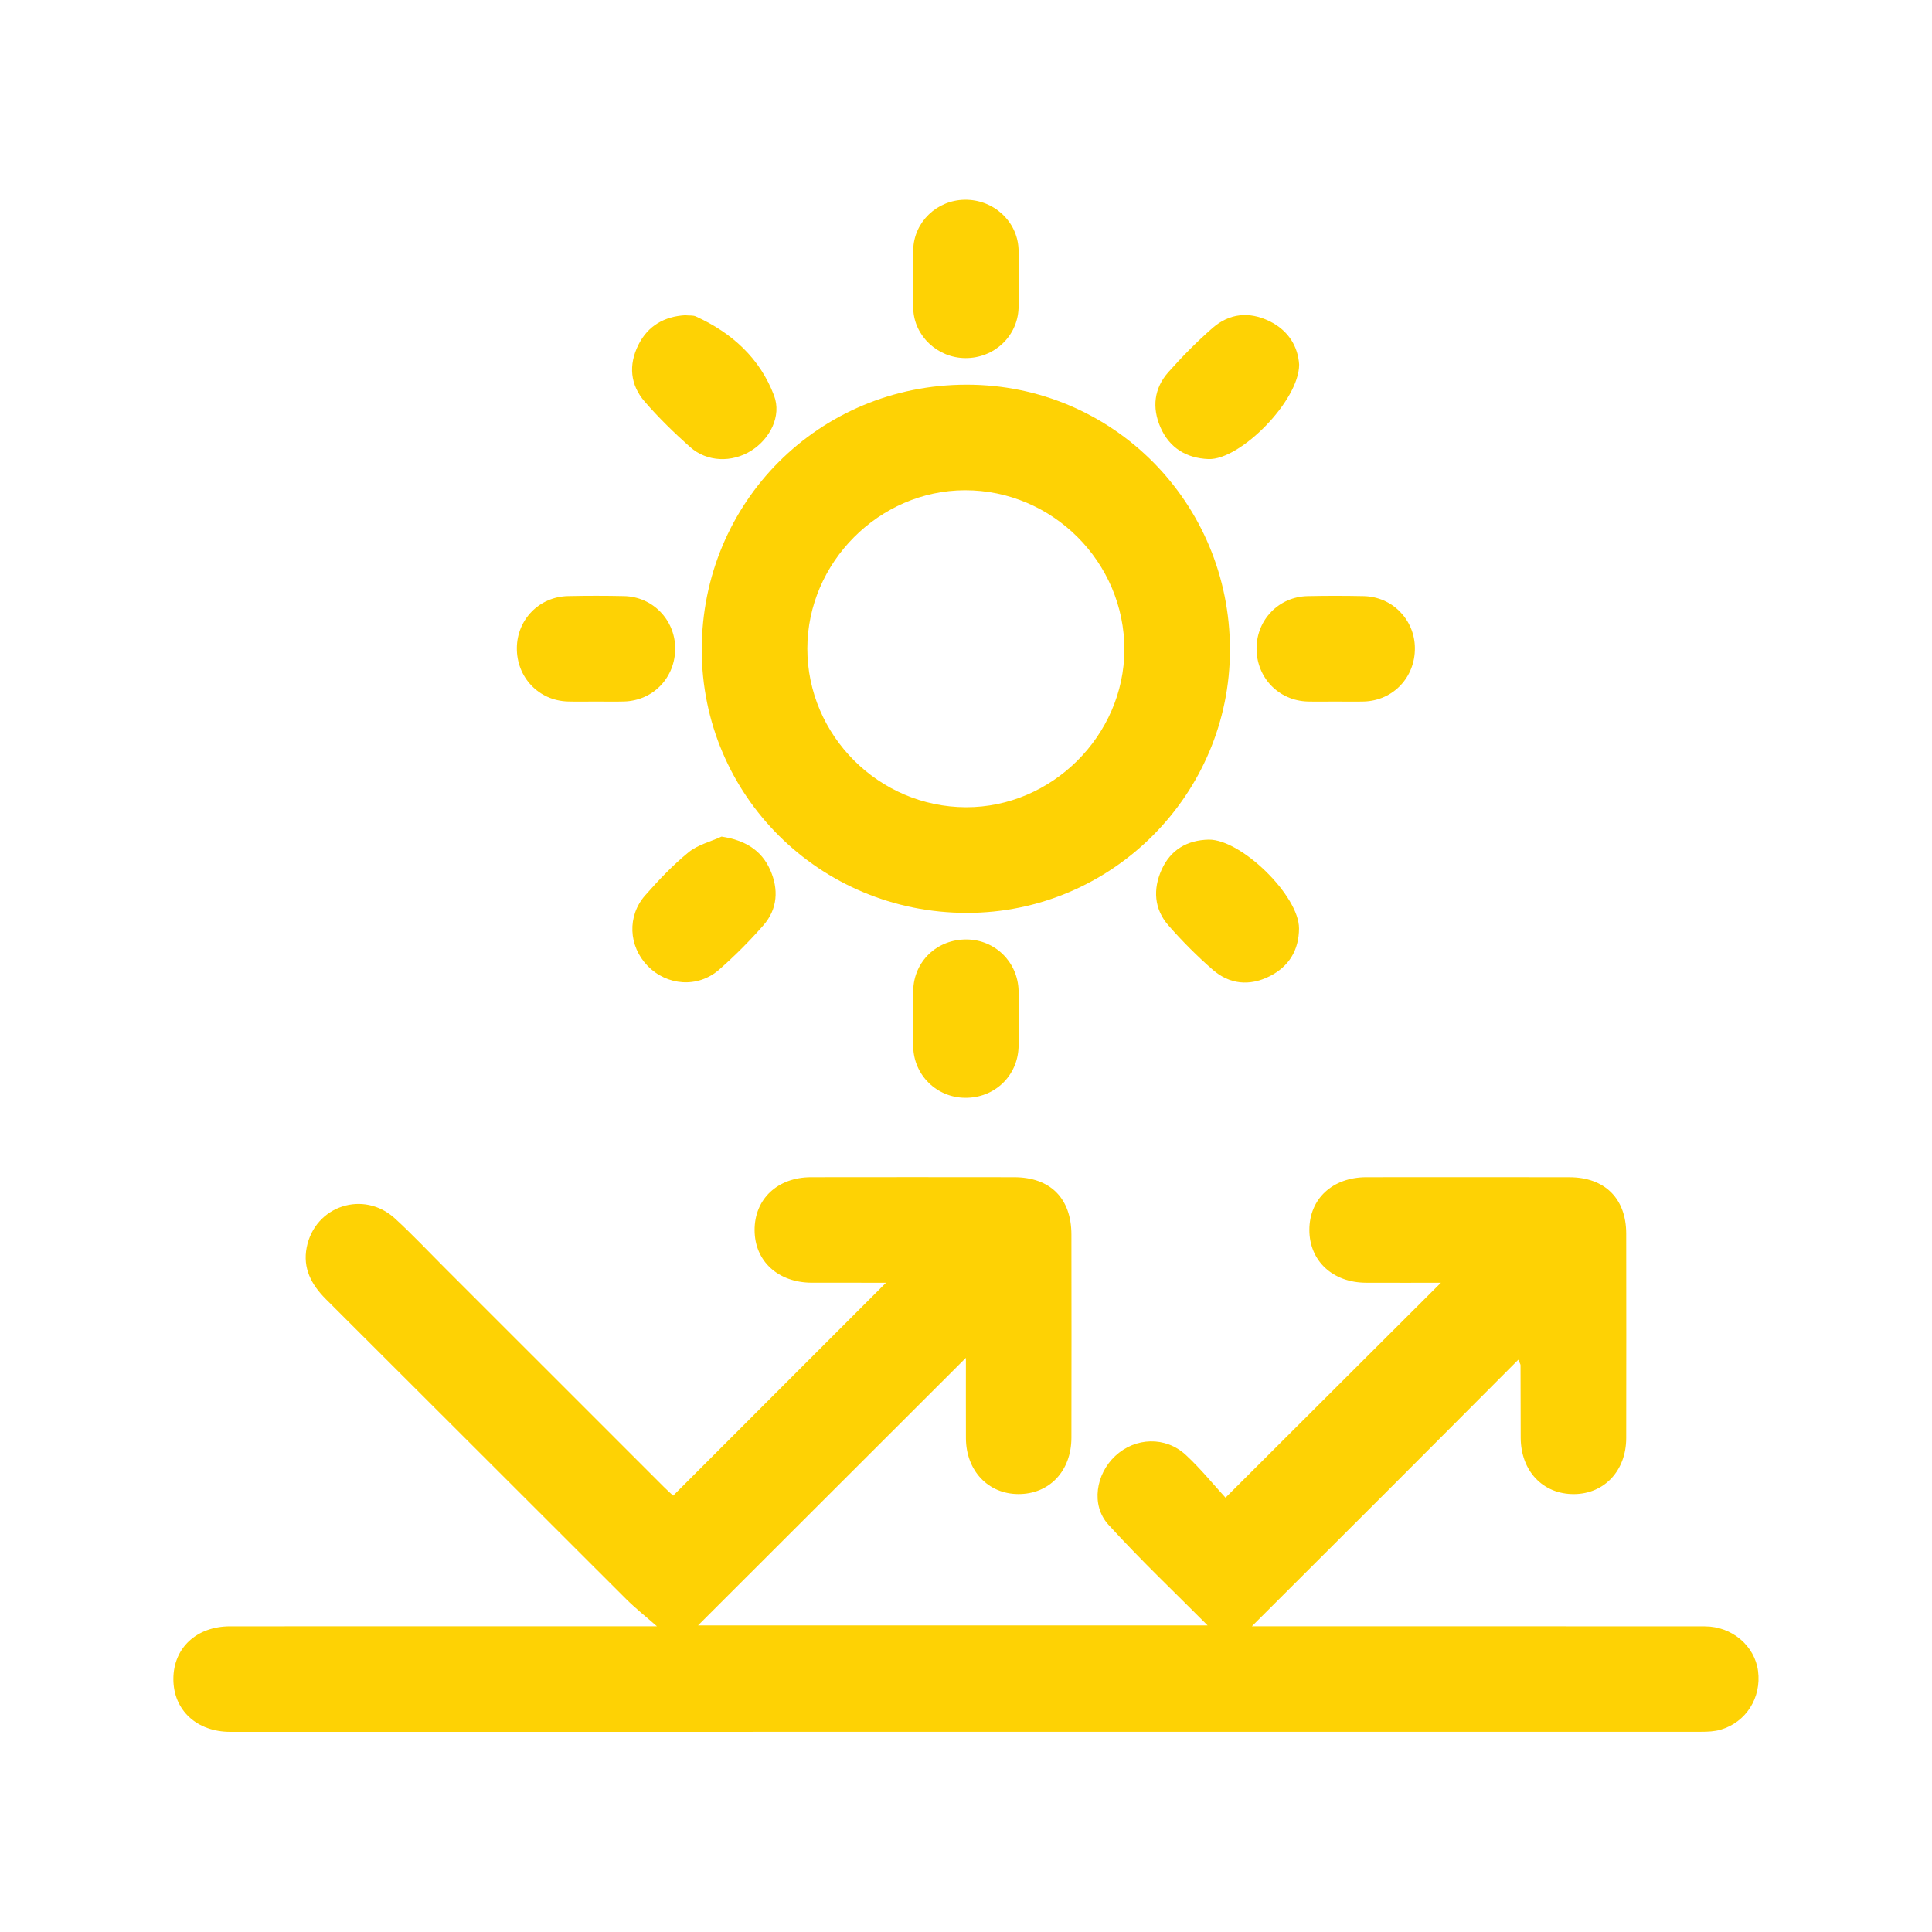 <?xml version="1.0" encoding="utf-8"?>
<!-- Generator: Adobe Illustrator 16.0.0, SVG Export Plug-In . SVG Version: 6.00 Build 0)  -->
<!DOCTYPE svg PUBLIC "-//W3C//DTD SVG 1.1//EN" "http://www.w3.org/Graphics/SVG/1.1/DTD/svg11.dtd">
<svg version="1.1" xmlns="http://www.w3.org/2000/svg" xmlns:xlink="http://www.w3.org/1999/xlink" x="0px" y="0px" width="80px"
	 height="80px" viewBox="0 0 80 80" enable-background="new 0 0 80 80" xml:space="preserve">
<g id="Layer_1" display="none">
	<g display="inline">
		<path fill-rule="evenodd" clip-rule="evenodd" fill="#FED204" d="M29.16,9.385c0.815,0.095,1.63,0.198,2.446,0.285
			c3.552,0.378,6.953,1.31,10.204,2.785c0.852,0.387,1.292,1.068,1.282,2.028c-0.014,1.167-0.004,2.335-0.004,3.624
			c0.688-0.17,1.26-0.371,1.847-0.447c1.246-0.161,2.506-0.384,3.749-0.329c0.711,0.031,1.535,0.406,2.076,0.887
			c6.131,5.442,9.842,12.259,11.329,20.3c0.173,0.93,0.252,1.876,0.395,2.962c1.546,0.188,3.127,0.382,4.709,0.572
			c0.386,0.046,0.779,0.054,1.158,0.132c1.191,0.246,1.823,1.165,1.689,2.417c-0.107,1.013-1.033,1.921-2.108,1.818
			c-2.343-0.224-4.673-0.577-7.012-0.858c-0.292-0.036-0.628-0.025-0.893,0.085c-5.321,2.244-10.871,3.13-16.613,2.682
			c-4.396-0.345-8.599-1.498-12.527-3.524c-0.501-0.259-0.839-0.884-1.174-1.392c-0.19-0.289-0.222-0.683-0.346-1.101
			c-1.229,0.844-2.268,0.423-3.336-0.358c-7.501-5.486-12.22-12.754-14.006-21.88c-0.325-1.663-0.428-3.371-0.603-5.061
			c-0.115-1.107,0.412-1.839,1.413-2.3c3.487-1.607,7.124-2.667,10.951-3.051c0.768-0.077,1.532-0.183,2.299-0.276
			C27.109,9.385,28.135,9.385,29.16,9.385z M58.004,40.469c-0.168-0.916-0.277-1.601-0.42-2.279
			c-1.35-6.375-4.393-11.796-9.152-16.257c-0.391-0.365-0.765-0.455-1.251-0.325c-1.849,0.493-3.698,0.982-5.55,1.464
			c-1.528,0.397-2.794-0.577-2.805-2.158c-0.01-1.489-0.022-2.979-0.003-4.467c0.005-0.399-0.109-0.618-0.497-0.76
			c-2.963-1.083-6.017-1.744-9.165-1.892c-3.999-0.187-7.899,0.365-11.683,1.715c-1.773,0.633-1.777,0.604-1.48,2.399
			c0.651,3.941,1.914,7.665,3.959,11.108c1.946,3.276,4.377,6.131,7.44,8.506c0.336-0.489,0.658-0.942,0.964-1.406
			c0.515-0.78,1.237-1.203,2.162-1.067c0.977,0.144,1.603,0.754,1.859,1.727c0.285,1.078,0.669,2.137,0.852,3.23
			c0.18,1.072,0.776,1.553,1.736,1.928c4.735,1.849,9.617,2.534,14.666,2.002c1.077-0.114,2.142-0.342,3.392-0.545
			c-0.316-0.159-0.44-0.237-0.576-0.286c-7.969-2.925-15.131-7.201-21.466-12.848c-1.863-1.66-3.524-3.511-4.753-5.708
			c-0.621-1.108-0.314-2.388,0.695-3.012c1.022-0.632,2.321-0.346,2.989,0.754c1.7,2.802,4.042,4.991,6.582,6.991
			c4.789,3.771,10.055,6.733,15.667,9.075C54.01,39.129,55.928,39.725,58.004,40.469z"/>
		<path fill-rule="evenodd" clip-rule="evenodd" fill="#FED204" d="M2.5,59.189c0.511-1.338,1.495-1.774,2.9-1.773
			c23.067,0.026,46.134,0.026,69.2,0c1.406-0.001,2.389,0.437,2.899,1.773c0,3.223,0,6.445,0,9.668
			c-0.346,0.899-0.973,1.493-1.904,1.758c-23.73,0-47.461,0-71.191,0c-0.932-0.265-1.562-0.854-1.904-1.758
			C2.5,65.635,2.5,62.412,2.5,59.189z M40.966,66.223c4.749,0,9.36,0.002,13.969-0.008c0.162-0.002,0.4-0.088,0.475-0.213
			c0.806-1.349,1.586-2.712,2.375-4.075c-0.109-0.059-0.149-0.099-0.189-0.099c-4.563-0.005-9.124-0.012-13.686,0.004
			c-0.197,0.002-0.479,0.149-0.578,0.313C42.547,63.453,41.797,64.781,40.966,66.223z M21.654,66.223
			c4.742,0,9.324,0.006,13.905-0.016c0.206-0.001,0.488-0.189,0.603-0.373c0.517-0.823,0.988-1.674,1.469-2.518
			c0.267-0.468,0.522-0.943,0.828-1.498c-4.723,0-9.304-0.003-13.885,0.012c-0.18,0.001-0.44,0.122-0.527,0.269
			C23.254,63.425,22.49,64.771,21.654,66.223z M73.064,66.188c0-1.466,0-2.888,0-4.367c-3.328,0-6.613-0.004-9.899,0.008
			c-0.143,0.001-0.354,0.094-0.42,0.209c-0.798,1.353-1.573,2.718-2.395,4.15C64.632,66.188,68.811,66.188,73.064,66.188z
			 M6.929,66.146c0.086,0.033,0.129,0.064,0.173,0.064c3.049,0.007,6.097,0.017,9.145-0.003c0.205-0.002,0.482-0.192,0.6-0.376
			c0.445-0.694,0.842-1.422,1.251-2.14c0.339-0.594,0.671-1.192,1.034-1.837c-4.136,0-8.151,0-12.203,0
			C6.929,63.296,6.929,64.701,6.929,66.146z"/>
	</g>
</g>
<g id="Layer_2" display="none">
	<g display="inline">
		<path fill-rule="evenodd" clip-rule="evenodd" fill="#FED204" d="M75,40.411c-0.719,1.856-1.424,2.321-3.496,2.321
			c-3.279,0-6.559,0.002-9.838,0c-1.909-0.003-3.062-1.145-3.068-3.039c-0.003-0.682-0.001-1.364-0.001-2.156
			c-0.262,0-0.505,0-0.737,0c-4.017,0-8.02-0.01-12.024,0.007c-0.996,0.004-1.806-0.329-2.504-1.031
			c-1.793-1.815-3.601-3.607-5.399-5.417c-0.174-0.174-0.308-0.391-0.463-0.586c-0.068,0.031-0.138,0.062-0.206,0.092
			c0,0.487,0,0.972,0,1.454c0,0.847,0.006,1.688-0.001,2.528c-0.013,1.765-1.188,2.946-2.952,2.95
			c-4.033,0.008-8.065,0.002-12.096,0.002c-0.243,0-0.486,0-0.81,0c0,0.777,0.004,1.499-0.001,2.221
			c-0.013,1.801-1.183,2.97-2.997,2.974c-3.327,0.005-6.653,0.001-9.974,0.001c-1.997,0-2.717-0.488-3.432-2.321
			C5,29.384,5,18.352,5,7.325C5.327,6.105,6.105,5.327,7.325,5c3.917,0,7.84,0,11.757,0c1.857,0.719,2.321,1.418,2.321,3.492
			c0,0.559,0,1.115,0,1.665c12.448,0,24.789,0,37.193,0c0-0.603,0-1.171,0-1.732c0-1.997,0.49-2.717,2.321-3.424
			c3.924,0,7.834,0,11.758,0C73.894,5.328,74.672,6.107,75,7.325C75,18.352,75,29.384,75,40.411z M21.455,15.686
			c0,5.494,0,10.922,0,16.333c3.471,0,6.896,0,10.345,0c0-2.672-0.001-5.293,0-7.91c0.001-1.012,0.338-1.866,1.198-2.464
			c1.189-0.827,2.488-0.653,3.672,0.53c3.149,3.132,6.298,6.27,9.42,9.426c0.355,0.352,0.707,0.486,1.189,0.484
			c3.537-0.022,7.063-0.012,10.596-0.012c0.216,0,0.438,0,0.684,0c0-5.503,0-10.931,0-16.388
			C46.18,15.686,33.835,15.686,21.455,15.686z M10.494,37.216c1.842,0,3.627,0,5.392,0c0-8.94,0-17.834,0-26.711
			c-1.825,0-3.591,0-5.392,0C10.494,19.418,10.494,28.293,10.494,37.216z M69.488,37.239c0-8.95,0-17.843,0-26.719
			c-1.836,0-3.618,0-5.392,0c0,8.935,0,17.809,0,26.719C65.901,37.239,67.668,37.239,69.488,37.239z"/>
		<path fill-rule="evenodd" clip-rule="evenodd" fill="#FED204" d="M39.043,75c-0.896-0.215-1.813-0.364-2.683-0.648
			c-4.99-1.67-8.23-6.496-7.656-11.699c0.181-1.632,0.794-3.264,1.436-4.79c2.006-4.796,4.739-9.203,7.559-13.538
			c1.111-1.706,3.361-1.823,4.462-0.151c3.276,4.94,6.364,9.991,8.469,15.571c2.573,6.87-1.899,13.514-7.961,14.9
			c-0.571,0.129-1.136,0.241-1.711,0.355C40.321,75,39.68,75,39.043,75z M40.068,50.789c-1.396,1.906-4.544,7.877-5.396,10.315
			c-0.31,0.886-0.671,1.843-0.627,2.751c0.193,3.815,3.637,6.369,7.375,5.521c3.262-0.73,5.313-4.321,4.305-7.057
			c-0.675-1.846-1.452-3.665-2.321-5.42C42.393,54.857,41.223,52.886,40.068,50.789z"/>
	</g>
</g>
<g id="Layer_3" display="none">
	<g display="inline">
		<path fill-rule="evenodd" clip-rule="evenodd" fill="#FED204" d="M30.938,5c0.832,0.249,1.699,0.416,2.49,0.76
			c6.165,2.678,7.15,10.868,1.816,14.955c-0.123,0.094-0.249,0.183-0.423,0.311c0.739,1.549,1.479,3.081,2.197,4.622
			c0.234,0.504,0.557,0.226,0.847,0.133c4.004-1.285,7.892-0.969,11.59,0.995c1.34,0.711,2.529,1.704,3.862,2.62
			c1.541-1.285,3.18-2.678,4.853-4.029c0.456-0.369,0.209-0.663,0.056-1.006c-1.834-4.104,0.161-8.722,4.398-10.178
			c4.396-1.51,9.028,1.388,9.756,5.982c0.618,3.906-2.207,8.364-7.239,8.563c-1.587,0.063-3.068-0.43-4.389-1.346
			c-0.211-0.146-0.421-0.293-0.648-0.451c-1.691,1.404-3.358,2.771-4.992,4.177c-0.139,0.119-0.163,0.571-0.052,0.75
			c1.293,2.081,2.084,4.313,2.326,6.763c0.316,3.211-0.412,6.166-1.979,8.948c-0.139,0.246-0.287,0.487-0.475,0.805
			c2.524,2.021,5.031,4.029,7.559,6.055c1.221-0.947,2.509-1.588,4.021-1.814c3.909-0.584,7.804,2.273,8.341,6.181
			c0.021,0.146,0.098,0.284,0.148,0.426c0,0.521,0,1.042,0,1.563c-0.049,0.115-0.126,0.228-0.142,0.347
			c-0.459,3.397-3.392,6.397-7.415,6.339c-5.069-0.073-8.02-4.608-7.299-8.533c0.162-0.879,0.459-1.733,0.716-2.681
			c-2.429-1.942-4.939-3.95-7.464-5.97c-3.814,3.748-8.315,5.285-13.637,4.44c-0.548,2.004-1.09,3.983-1.632,5.967
			c0.252,0.147,0.454,0.262,0.653,0.381c4.719,2.822,4.975,9.509,0.411,12.564c-0.995,0.666-2.266,0.92-3.41,1.364
			c-0.521,0-1.042,0-1.563,0c-0.168-0.052-0.333-0.123-0.504-0.153c-3.756-0.661-6.403-3.955-6.171-7.723
			c0.257-4.188,3.48-7.087,7.697-7.1c0.428-0.001,0.596-0.141,0.696-0.527c0.408-1.576,0.796-3.159,1.281-4.712
			c0.19-0.61,0.016-0.81-0.508-1.024c-2.226-0.914-4.105-2.308-5.662-4.15c-1.305-1.544-2.228-3.293-2.877-5.227
			c-1.782,0.376-3.527,0.729-5.259,1.132c-0.177,0.042-0.368,0.374-0.407,0.596c-0.103,0.587-0.083,1.194-0.188,1.78
			c-0.708,3.929-4.336,7.001-8.362,7.102c-3.965,0.101-7.681-2.718-8.64-6.554C5.21,48.021,5.104,47.604,5,47.188
			c0-0.625,0-1.25,0-1.875c0.104-0.417,0.205-0.836,0.315-1.251c1.049-3.951,4.606-6.723,8.786-6.521
			c3.498,0.17,6.04,1.975,7.607,5.133c0.103,0.207,0.457,0.466,0.642,0.43c1.768-0.339,3.524-0.736,5.28-1.115
			c-0.537-6.488,1.922-11.432,7.343-14.96c-0.783-1.638-1.56-3.264-2.248-4.704c-1.561,0-3.01,0.207-4.377-0.04
			c-3.536-0.639-6.64-3.487-7.042-7.872c-0.292-3.185,1.351-6.77,4.846-8.45C27.065,5.523,28.089,5.314,29.062,5
			C29.688,5,30.313,5,30.938,5z M42.499,52.503c6.789,0.092,12.366-5.558,12.521-12.191c0.166-7.072-5.608-12.685-12.208-12.836
			c-7.073-0.163-12.725,5.646-12.839,12.289C29.852,46.794,35.696,52.619,42.499,52.503z M23.747,13.761
			c0,3.462,2.762,6.239,6.206,6.241c3.524,0.002,6.299-2.741,6.3-6.228c0.001-3.517-2.746-6.278-6.247-6.278
			C26.499,7.497,23.747,10.251,23.747,13.761z M13.74,52.503c3.471,0,6.26-2.754,6.263-6.187c0.003-3.535-2.729-6.317-6.206-6.319
			c-3.528-0.002-6.299,2.734-6.3,6.223C7.496,49.736,10.244,52.502,13.74,52.503z M70.003,21.309
			c0.004-2.822-2.16-5.055-4.905-5.062c-2.875-0.007-5.097,2.146-5.101,4.942c-0.004,2.822,2.16,5.056,4.903,5.063
			C67.771,26.26,69.998,24.102,70.003,21.309z M72.503,60.065c0.005-2.826-2.154-5.061-4.896-5.068
			c-2.88-0.008-5.105,2.142-5.109,4.935c-0.005,2.827,2.154,5.063,4.896,5.071C70.268,65.011,72.498,62.855,72.503,60.065z
			 M40.002,67.542c0.003-2.813-2.168-5.04-4.921-5.045c-2.87-0.006-5.081,2.151-5.084,4.959c-0.003,2.813,2.168,5.041,4.92,5.047
			C37.783,72.509,40,70.347,40.002,67.542z"/>
		<path fill-rule="evenodd" clip-rule="evenodd" fill="#FED204" d="M33.93,37.172c0.822,0.021,1.317,0.643,1.183,1.462
			c-0.466,2.84,0.399,5.207,2.549,7.11c0.155,0.138,0.32,0.266,0.472,0.408c0.566,0.531,0.628,1.172,0.172,1.713
			c-0.447,0.528-1.124,0.601-1.737,0.143c-1.601-1.194-2.75-2.738-3.432-4.615c-0.603-1.661-0.777-3.371-0.471-5.12
			C32.795,37.531,33.229,37.154,33.93,37.172z"/>
		<path fill-rule="evenodd" clip-rule="evenodd" fill="#FED204" d="M39.198,30.739c0.53-0.031,0.876,0.346,1.057,0.862
			c0.193,0.552-0.016,1.015-0.49,1.352c-1.007,0.715-1.981,1.487-3.044,2.107c-0.354,0.207-0.994,0.159-1.401-0.013
			c-0.531-0.225-0.61-0.822-0.438-1.355C35.183,32.764,38.102,30.75,39.198,30.739z"/>
		<path fill-rule="evenodd" clip-rule="evenodd" fill="#FED204" d="M25.008,13.566c0.069-2.519,2.34-4.777,4.835-4.809
			c0.76-0.01,1.348,0.495,1.387,1.19c0.036,0.638-0.488,1.202-1.203,1.295c-1.708,0.224-2.283,0.803-2.538,2.563
			c-0.104,0.712-0.683,1.227-1.32,1.172C25.469,14.917,24.987,14.332,25.008,13.566z"/>
		<path fill-rule="evenodd" clip-rule="evenodd" fill="#FED204" d="M8.759,46.045c0.097-2.509,2.261-4.677,4.777-4.786
			c0.766-0.033,1.355,0.431,1.436,1.132c0.077,0.665-0.458,1.261-1.215,1.353c-1.645,0.199-2.321,0.873-2.514,2.506
			c-0.089,0.759-0.679,1.296-1.345,1.225C9.2,47.399,8.729,46.809,8.759,46.045z"/>
		<path fill-rule="evenodd" clip-rule="evenodd" fill="#FED204" d="M64.931,17.506c0.682,0.015,1.203,0.468,1.289,1.118
			c0.08,0.604-0.366,1.271-1.038,1.332c-0.934,0.085-1.389,0.494-1.469,1.443c-0.058,0.676-0.701,1.136-1.307,1.076
			c-0.667-0.066-1.156-0.635-1.15-1.339C61.271,19.268,63.098,17.464,64.931,17.506z"/>
		<path fill-rule="evenodd" clip-rule="evenodd" fill="#FED204" d="M68.73,57.481c0.013,0.614-0.459,1.181-1.155,1.245
			c-0.874,0.081-1.274,0.506-1.354,1.375c-0.066,0.723-0.712,1.201-1.344,1.119c-0.735-0.096-1.204-0.737-1.109-1.521
			c0.226-1.86,1.614-3.238,3.46-3.436C68.028,56.18,68.716,56.736,68.73,57.481z"/>
		<path fill-rule="evenodd" clip-rule="evenodd" fill="#FED204" d="M32.464,68.732c-0.67,0.021-1.266-0.662-1.203-1.457
			c0.146-1.866,1.702-3.408,3.547-3.517c0.736-0.043,1.348,0.452,1.417,1.147c0.06,0.605-0.401,1.25-1.076,1.307
			c-0.95,0.08-1.363,0.535-1.442,1.469C33.652,68.33,33.159,68.646,32.464,68.732z"/>
	</g>
</g>
<g id="Layer_4" display="none">
	<g display="inline">
		<path fill-rule="evenodd" clip-rule="evenodd" fill="#FED204" d="M75,38.36c0,1.093,0,2.187,0,3.281
			c-0.041,0.221-0.095,0.44-0.125,0.663c-0.247,1.794-0.352,3.621-0.756,5.378c-2.004,8.701-6.678,15.663-13.925,20.866
			c-4.887,3.508-10.344,5.566-16.334,6.193c-0.741,0.078-1.479,0.172-2.22,0.259c-1.094,0-2.188,0-3.281,0
			c-0.22-0.041-0.438-0.095-0.66-0.125c-1.794-0.246-3.622-0.349-5.379-0.755c-8.978-2.073-16.08-6.965-21.3-14.537
			C7.977,55.167,6.1,50.271,5.395,44.941C5.25,43.843,5.131,42.741,5,41.641c0-1.094,0-2.188,0-3.281
			c0.043-0.243,0.093-0.485,0.126-0.729c0.244-1.772,0.349-3.576,0.75-5.312c2.068-8.955,6.944-16.042,14.488-21.263
			c4.409-3.051,9.303-4.93,14.626-5.654c1.121-0.152,2.246-0.27,3.369-0.403c1.094,0,2.188,0,3.281,0
			c0.13,0.037,0.258,0.091,0.39,0.108c1.664,0.203,3.356,0.27,4.989,0.619c9.312,1.99,16.667,6.957,22.037,14.806
			c3.001,4.385,4.849,9.245,5.547,14.525C74.75,36.156,74.868,37.259,75,38.36z M60.228,16.673
			C48.574,6.096,28.211,5.858,16.166,20.312c-10.637,12.764-8.39,30.496,0.666,40.015c1.559-1.564,3.124-3.124,4.665-4.706
			c0.133-0.137,0.193-0.468,0.129-0.651c-0.917-2.602-0.514-5.015,0.858-7.365c3.42-5.863,6.801-11.75,10.178-17.638
			c0.191-0.334,0.299-0.765,0.302-1.152c0.022-3.827,0.013-7.656,0.013-11.483c0-0.263,0-0.526,0-0.795c4.734,0,9.369,0,14.05,0
			c0,2.255-0.021,4.463,0.006,6.671c0.026,2.183-0.12,4.372,0.092,6.574C51.541,25.36,55.868,21.033,60.228,16.673z M19.703,63.275
			c11.659,10.478,31.104,10.661,43.111-2.409c11.168-12.156,10.3-30.368,0.41-41.187c-0.099,0.086-0.203,0.168-0.295,0.261
			c-4.385,4.38-8.763,8.766-13.157,13.135c-0.353,0.35-0.322,0.583-0.092,0.98c2.667,4.593,5.303,9.204,7.971,13.796
			c0.931,1.604,1.415,3.315,1.184,5.145c-0.556,4.408-3.989,7.369-8.453,7.372c-6.926,0.004-13.852,0.007-20.778-0.01
			c-0.675-0.001-1.383-0.04-2.019-0.24c-1.151-0.364-2.259-0.862-3.403-1.313C22.764,60.221,21.252,61.729,19.703,63.275z
			 M40.019,56.272c3.529,0,7.058,0.001,10.587-0.001c3.188-0.001,5.196-3.229,3.714-6.05c-0.908-1.727-1.932-3.392-2.928-5.069
			c-0.103-0.174-0.37-0.347-0.565-0.353c-1.403-0.04-2.737-0.342-4.005-0.945c-2.103-1.001-4.159-0.918-6.287,0.043
			c-2.753,1.244-5.577,1.229-8.386,0.078c-0.667-0.272-1.354-0.501-2.046-0.7c-0.148-0.043-0.449,0.07-0.525,0.201
			c-1.352,2.31-2.771,4.587-3.987,6.967c-1.36,2.661,0.713,5.825,3.705,5.828C32.869,56.275,36.444,56.272,40.019,56.272z
			 M36.995,20.602c0,0.312,0,0.559,0,0.805c0,2.871,0.01,5.742-0.013,8.612c-0.003,0.362-0.115,0.763-0.294,1.079
			c-1.501,2.645-3.031,5.274-4.549,7.909c-0.086,0.15-0.149,0.313-0.232,0.49c0.388,0.151,0.738,0.256,1.059,0.417
			c2.227,1.122,4.413,1.061,6.663-0.017c1.578-0.755,3.305-1.008,5.05-0.743c1.258,0.191,2.495,0.513,3.695,0.767
			c-0.05-0.09-0.158-0.302-0.276-0.508c-1.609-2.794-3.226-5.584-4.82-8.387c-0.158-0.278-0.259-0.631-0.261-0.95
			c-0.02-2.917-0.011-5.833-0.011-8.75c0-0.239,0-0.478,0-0.726C40.964,20.602,39.03,20.602,36.995,20.602z"/>
	</g>
</g>
<g id="Layer_5">
	<g>
		<path fill-rule="evenodd" clip-rule="evenodd" fill="none" d="M75,74.995c-23.33,0-46.66,0-70,0c0-23.322,0-46.646,0-69.99
			c23.326,0,46.663,0,70,0C75,28.33,75,51.662,75,74.995z M59.665,53.116c-2.949,2.943-5.873,5.861-8.918,8.9
			c-0.503-0.546-1.033-1.203-1.646-1.771c-0.843-0.778-2.089-0.729-2.918,0.042c-0.805,0.746-1.019,2.04-0.288,2.844
			c1.338,1.47,2.784,2.839,4.11,4.174c-6.982,0-14.136,0-21.099,0c3.606-3.602,7.292-7.283,11.091-11.079
			c0,1.24-0.003,2.285,0.001,3.331c0.006,1.338,0.913,2.302,2.163,2.31c1.29,0.008,2.203-0.953,2.205-2.336
			c0.004-2.803,0.005-5.604,0-8.407c-0.002-1.503-0.872-2.375-2.371-2.377c-2.802-0.004-5.605-0.004-8.407,0
			c-1.392,0.001-2.346,0.901-2.341,2.195c0.004,1.28,0.971,2.169,2.368,2.173c1.034,0.003,2.068,0.001,3.074,0.001
			c-2.952,2.953-5.873,5.875-8.814,8.817c-0.097-0.091-0.248-0.225-0.391-0.368c-3.014-3.012-6.026-6.025-9.04-9.038
			c-0.693-0.692-1.365-1.408-2.086-2.069c-1.3-1.192-3.319-0.528-3.658,1.198c-0.168,0.857,0.191,1.537,0.795,2.14
			c4.148,4.134,8.283,8.279,12.429,12.415c0.393,0.392,0.832,0.737,1.28,1.131c-0.238,0-0.479,0-0.72,0
			c-5.65,0-11.301-0.001-16.952,0.001c-1.397,0.001-2.352,0.896-2.352,2.186c0.001,1.282,0.967,2.184,2.358,2.184
			c20.301,0.001,40.603,0.001,60.905-0.003c0.271,0,0.552-0.012,0.808-0.087c1.056-0.312,1.69-1.327,1.547-2.428
			c-0.137-1.041-1.077-1.849-2.199-1.85c-6.061-0.005-12.122-0.003-18.183-0.003c-0.242,0-0.484,0-0.578,0
			c1.795-1.791,3.641-3.63,5.481-5.472c1.842-1.843,3.68-3.689,5.552-5.566c0.062,0.148,0.092,0.188,0.092,0.227
			c0.004,1.002,0.003,2.005,0.007,3.008c0.007,1.378,0.923,2.34,2.213,2.329c1.251-0.011,2.153-0.973,2.156-2.316
			c0.004-2.825,0.005-5.65,0-8.476c-0.004-1.45-0.89-2.326-2.352-2.328c-2.803-0.005-5.605-0.004-8.408-0.001
			c-1.399,0.002-2.357,0.891-2.36,2.177c-0.003,1.284,0.962,2.188,2.349,2.192C57.605,53.119,58.645,53.116,59.665,53.116z
			 M40.026,15.929c-6.111,0.002-10.967,4.861-10.968,10.972c0,6.039,4.89,10.897,10.973,10.9
			c6.003,0.003,10.904-4.901,10.899-10.906C50.926,20.811,46.069,15.926,40.026,15.929z M42.178,11.537
			c0-0.41,0.016-0.821-0.003-1.23c-0.054-1.154-1.042-2.051-2.228-2.036c-1.149,0.016-2.099,0.917-2.132,2.059
			c-0.023,0.819-0.026,1.641,0.001,2.46c0.038,1.127,1.012,2.03,2.156,2.038c1.187,0.008,2.157-0.893,2.204-2.061
			C42.192,12.358,42.178,11.947,42.178,11.537z M28.363,13.054c-0.838,0.051-1.529,0.421-1.93,1.228
			c-0.414,0.832-0.339,1.656,0.265,2.352c0.579,0.667,1.216,1.29,1.876,1.876c0.704,0.626,1.735,0.654,2.535,0.151
			c0.771-0.485,1.265-1.429,0.942-2.284c-0.583-1.538-1.743-2.596-3.238-3.274C28.696,13.05,28.545,13.072,28.363,13.054z
			 M53.795,15.099c-0.044-0.723-0.425-1.408-1.234-1.803c-0.834-0.406-1.655-0.325-2.35,0.283c-0.648,0.566-1.258,1.184-1.83,1.828
			c-0.595,0.669-0.687,1.467-0.329,2.288c0.374,0.856,1.081,1.278,1.986,1.313C51.35,19.06,53.794,16.595,53.795,15.099z
			 M24.677,29.049c0.388,0,0.775,0.009,1.162-0.001c1.213-0.035,2.13-0.997,2.119-2.215c-0.011-1.174-0.936-2.123-2.116-2.149
			c-0.774-0.017-1.55-0.017-2.324,0c-1.188,0.025-2.105,0.964-2.117,2.144c-0.013,1.218,0.904,2.185,2.114,2.22
			C23.902,29.058,24.29,29.049,24.677,29.049z M55.312,29.049c0.388,0,0.775,0.01,1.162-0.002c1.211-0.036,2.127-1.001,2.114-2.22
			c-0.012-1.173-0.938-2.119-2.12-2.144c-0.774-0.016-1.55-0.017-2.324,0c-1.186,0.026-2.102,0.968-2.113,2.148
			c-0.011,1.216,0.908,2.181,2.119,2.216C54.536,29.058,54.924,29.049,55.312,29.049z M42.179,42.179
			c0-0.388,0.01-0.775-0.002-1.162c-0.033-1.183-0.974-2.105-2.149-2.116c-1.222-0.011-2.188,0.901-2.214,2.115
			c-0.017,0.774-0.017,1.55,0,2.324c0.025,1.182,0.973,2.106,2.146,2.118c1.219,0.013,2.183-0.904,2.217-2.117
			C42.188,42.953,42.179,42.566,42.179,42.179z M29.878,34.642c-0.462,0.212-0.992,0.342-1.373,0.653
			c-0.648,0.531-1.234,1.148-1.79,1.779c-0.755,0.858-0.689,2.102,0.095,2.914c0.803,0.832,2.085,0.931,2.962,0.165
			c0.65-0.568,1.263-1.186,1.833-1.834c0.599-0.68,0.641-1.503,0.284-2.304C31.525,35.196,30.84,34.787,29.878,34.642z
			 M50.054,34.767c-0.904,0.019-1.588,0.429-1.955,1.247c-0.36,0.802-0.313,1.625,0.283,2.305c0.568,0.649,1.183,1.267,1.833,1.833
			c0.697,0.608,1.521,0.69,2.355,0.272c0.804-0.403,1.216-1.083,1.22-1.979C53.795,37.098,51.402,34.756,50.054,34.767z"/>
		<path fill-rule="evenodd" clip-rule="evenodd" fill="#FED204" d="M59.665,53.116c-1.021,0-2.06,0.003-3.098-0.001
			c-1.387-0.005-2.352-0.908-2.349-2.192c0.003-1.286,0.961-2.175,2.36-2.177c2.803-0.003,5.605-0.004,8.408,0.001
			c1.462,0.002,2.348,0.878,2.352,2.328c0.005,2.825,0.004,5.65,0,8.476c-0.003,1.344-0.905,2.306-2.156,2.316
			c-1.29,0.011-2.206-0.951-2.213-2.329c-0.004-1.003-0.003-2.006-0.007-3.008c0-0.039-0.03-0.078-0.092-0.227
			c-1.872,1.877-3.71,3.724-5.552,5.566c-1.841,1.842-3.687,3.681-5.481,5.472c0.094,0,0.336,0,0.578,0
			c6.061,0,12.122-0.002,18.183,0.003c1.122,0.001,2.063,0.809,2.199,1.85c0.144,1.101-0.491,2.116-1.547,2.428
			c-0.256,0.075-0.537,0.087-0.808,0.087c-20.302,0.004-40.604,0.004-60.905,0.003c-1.392,0-2.357-0.901-2.358-2.184
			c0-1.29,0.955-2.185,2.352-2.186c5.651-0.002,11.302-0.001,16.952-0.001c0.241,0,0.482,0,0.72,0
			c-0.448-0.394-0.887-0.739-1.28-1.131c-4.146-4.136-8.281-8.281-12.429-12.415c-0.604-0.603-0.963-1.282-0.795-2.14
			c0.339-1.727,2.358-2.391,3.658-1.198c0.721,0.661,1.393,1.377,2.086,2.069c3.013,3.013,6.026,6.026,9.04,9.038
			c0.143,0.144,0.294,0.277,0.391,0.368c2.941-2.942,5.862-5.864,8.814-8.817c-1.006,0-2.04,0.002-3.074-0.001
			c-1.397-0.004-2.364-0.893-2.368-2.173c-0.005-1.294,0.95-2.194,2.341-2.195c2.802-0.004,5.605-0.004,8.407,0
			c1.499,0.002,2.369,0.874,2.371,2.377c0.005,2.803,0.004,5.604,0,8.407c-0.002,1.383-0.915,2.344-2.205,2.336
			c-1.25-0.008-2.157-0.972-2.163-2.31c-0.004-1.046-0.001-2.091-0.001-3.331c-3.799,3.796-7.484,7.478-11.091,11.079
			c6.963,0,14.116,0,21.099,0c-1.326-1.335-2.772-2.704-4.11-4.174c-0.73-0.804-0.517-2.098,0.288-2.844
			c0.829-0.771,2.075-0.82,2.918-0.042c0.613,0.567,1.144,1.225,1.646,1.771C53.792,58.978,56.716,56.06,59.665,53.116z"/>
		<path fill-rule="evenodd" clip-rule="evenodd" fill="#FED204" d="M40.026,15.929c6.043-0.002,10.899,4.882,10.904,10.966
			c0.005,6.005-4.896,10.909-10.899,10.906c-6.083-0.003-10.974-4.861-10.973-10.9C29.059,20.79,33.916,15.931,40.026,15.929z
			 M33.43,26.853c-0.002,3.599,2.96,6.563,6.57,6.573c3.552,0.009,6.546-2.967,6.558-6.517c0.011-3.629-2.978-6.619-6.605-6.609
			C36.403,20.31,33.433,23.294,33.43,26.853z"/>
		<path fill-rule="evenodd" clip-rule="evenodd" fill="#FED204" d="M42.178,11.537c0,0.41,0.015,0.821-0.002,1.23
			c-0.047,1.168-1.017,2.069-2.204,2.061c-1.144-0.007-2.118-0.911-2.156-2.038c-0.027-0.819-0.024-1.641-0.001-2.46
			c0.033-1.142,0.982-2.043,2.132-2.059c1.186-0.016,2.174,0.881,2.228,2.036C42.193,10.716,42.178,11.127,42.178,11.537z"/>
		<path fill-rule="evenodd" clip-rule="evenodd" fill="#FED204" d="M28.363,13.054c0.182,0.018,0.333-0.004,0.45,0.049
			c1.495,0.679,2.656,1.736,3.238,3.274c0.323,0.854-0.17,1.798-0.942,2.284c-0.8,0.503-1.831,0.475-2.535-0.151
			c-0.66-0.587-1.297-1.209-1.876-1.876c-0.604-0.696-0.679-1.52-0.265-2.352C26.834,13.476,27.525,13.105,28.363,13.054z"/>
		<path fill-rule="evenodd" clip-rule="evenodd" fill="#FED204" d="M53.795,15.099c-0.001,1.496-2.445,3.961-3.757,3.91
			c-0.905-0.035-1.612-0.457-1.986-1.313c-0.357-0.821-0.266-1.619,0.329-2.288c0.572-0.644,1.182-1.262,1.83-1.828
			c0.694-0.607,1.516-0.689,2.35-0.283C53.37,13.69,53.751,14.375,53.795,15.099z"/>
		<path fill-rule="evenodd" clip-rule="evenodd" fill="#FED204" d="M24.677,29.049c-0.387,0-0.775,0.009-1.162-0.002
			c-1.209-0.035-2.126-1.002-2.114-2.22c0.012-1.179,0.93-2.118,2.117-2.144c0.774-0.017,1.55-0.017,2.324,0
			c1.18,0.026,2.104,0.975,2.116,2.149c0.011,1.218-0.906,2.181-2.119,2.215C25.452,29.058,25.065,29.049,24.677,29.049z"/>
		<path fill-rule="evenodd" clip-rule="evenodd" fill="#FED204" d="M55.312,29.049c-0.388,0-0.775,0.009-1.162-0.001
			c-1.211-0.035-2.13-1-2.119-2.216c0.012-1.181,0.928-2.122,2.113-2.148c0.774-0.017,1.55-0.016,2.324,0
			c1.183,0.025,2.108,0.971,2.12,2.144c0.013,1.218-0.903,2.184-2.114,2.22C56.087,29.059,55.699,29.049,55.312,29.049z"/>
		<path fill-rule="evenodd" clip-rule="evenodd" fill="#FED204" d="M42.179,42.179c0,0.388,0.01,0.774-0.002,1.162
			c-0.034,1.213-0.998,2.13-2.217,2.117c-1.173-0.012-2.122-0.937-2.146-2.118c-0.017-0.774-0.017-1.55,0-2.324
			c0.026-1.214,0.992-2.126,2.214-2.115c1.176,0.011,2.116,0.933,2.149,2.116C42.188,41.403,42.179,41.791,42.179,42.179z"/>
		<path fill-rule="evenodd" clip-rule="evenodd" fill="#FED204" d="M29.878,34.642c0.962,0.146,1.646,0.554,2.012,1.374
			c0.357,0.801,0.315,1.624-0.284,2.304c-0.57,0.648-1.183,1.266-1.833,1.834c-0.876,0.766-2.159,0.667-2.962-0.165
			c-0.785-0.813-0.85-2.056-0.095-2.914c0.556-0.631,1.141-1.249,1.79-1.779C28.886,34.983,29.416,34.854,29.878,34.642z"/>
		<path fill-rule="evenodd" clip-rule="evenodd" fill="#FED204" d="M50.054,34.767c1.349-0.011,3.741,2.331,3.736,3.679
			c-0.004,0.896-0.416,1.576-1.22,1.979c-0.835,0.418-1.658,0.335-2.355-0.272c-0.65-0.566-1.265-1.184-1.833-1.833
			c-0.596-0.68-0.644-1.503-0.283-2.305C48.466,35.196,49.149,34.786,50.054,34.767z"/>
	</g>
</g>
</svg>
